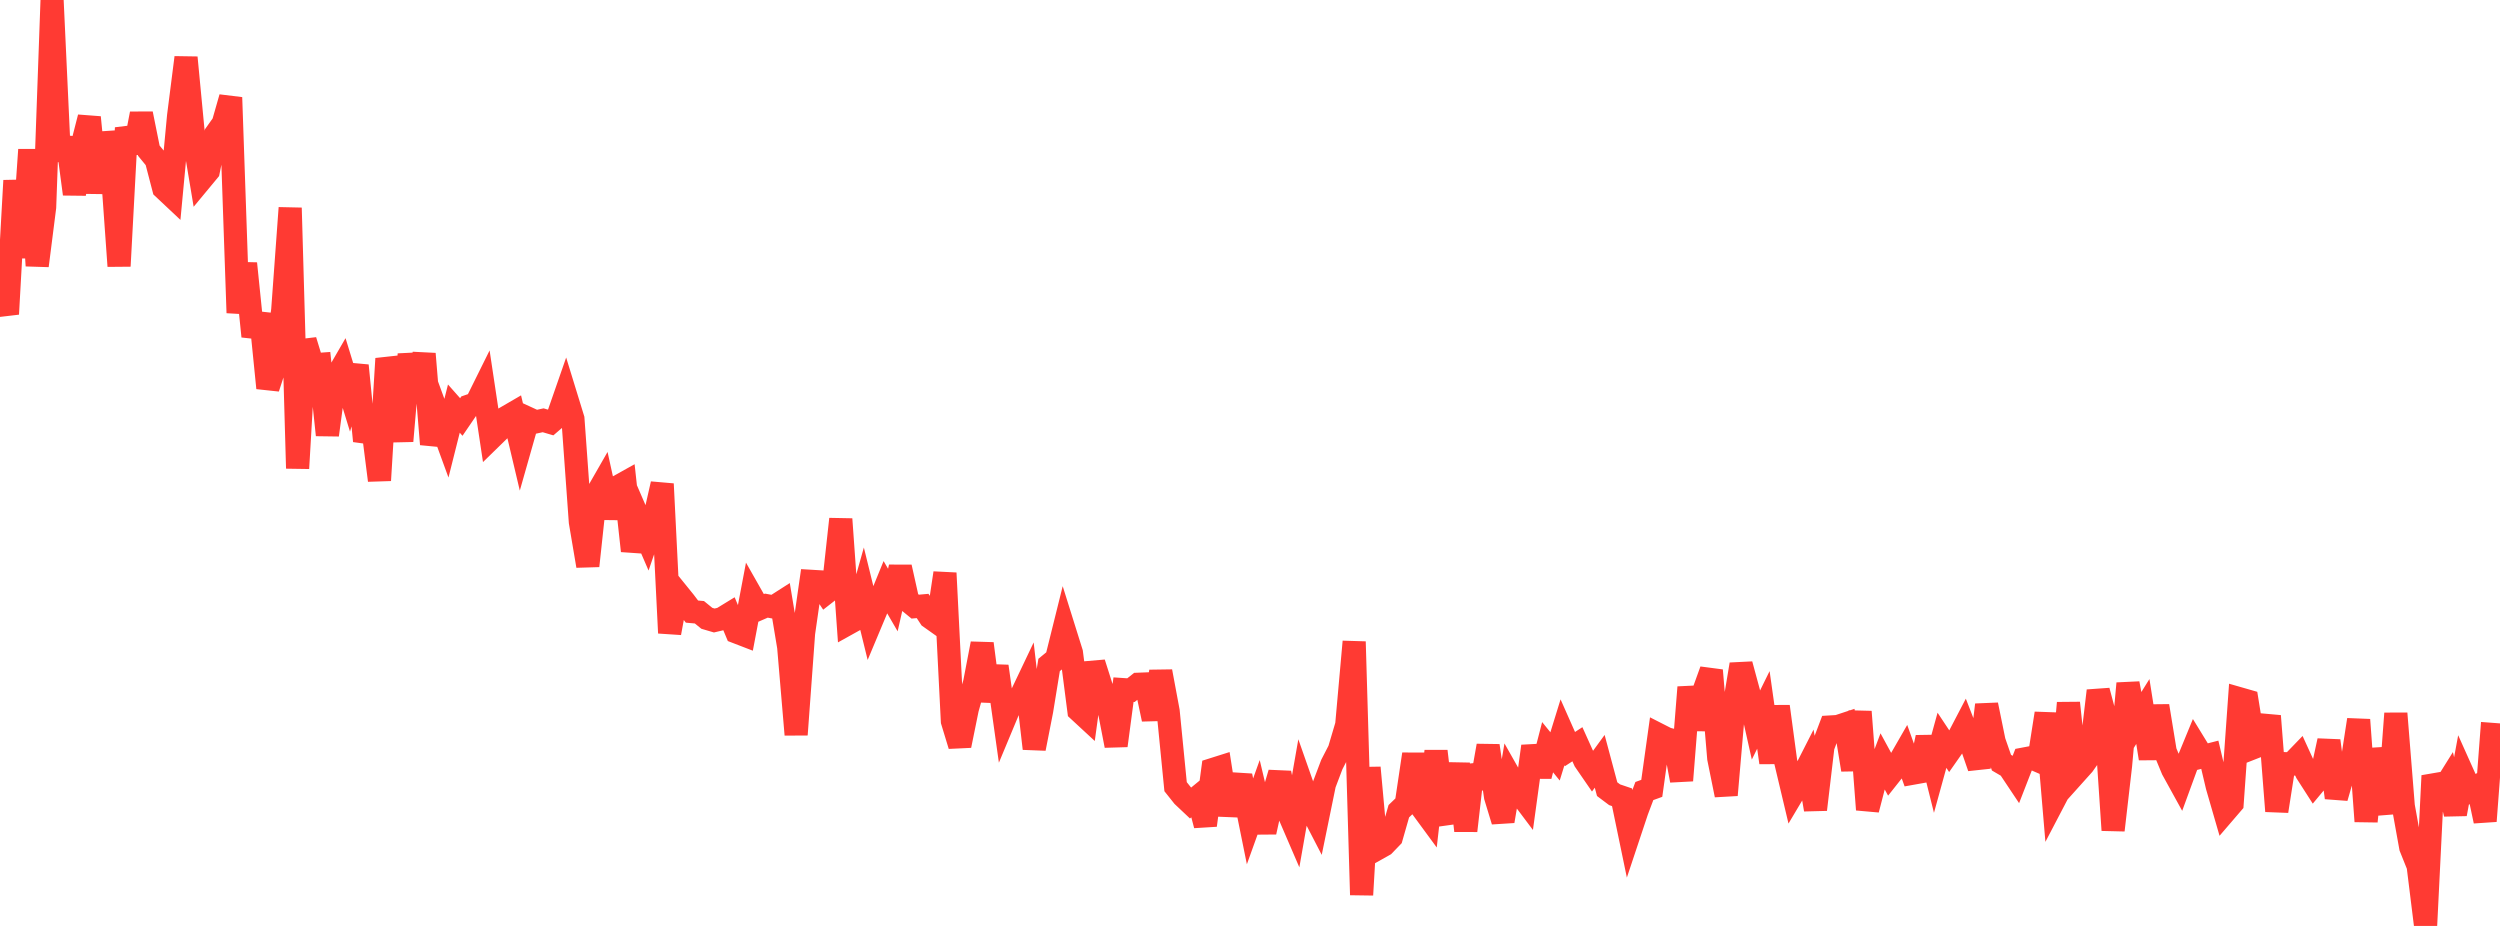 <?xml version="1.0" standalone="no"?>
<!DOCTYPE svg PUBLIC "-//W3C//DTD SVG 1.1//EN" "http://www.w3.org/Graphics/SVG/1.1/DTD/svg11.dtd">

<svg width="135" height="50" viewBox="0 0 135 50" preserveAspectRatio="none" 
  xmlns="http://www.w3.org/2000/svg"
  xmlns:xlink="http://www.w3.org/1999/xlink">


<polyline points="0.0, 15.614 0.402, 16.957 0.804, 9.752 1.205, 13.907 1.607, 8.084 2.009, 14.348 2.411, 11.186 2.812, 0.0 3.214, 8.65 3.616, 7.455 4.018, 10.477 4.42, 7.905 4.821, 6.338 5.223, 10.409 5.625, 7.199 6.027, 8.726 6.429, 14.368 6.83, 6.906 7.232, 8.231 7.634, 6.141 8.036, 8.137 8.438, 8.626 8.839, 10.166 9.241, 10.544 9.643, 6.268 10.045, 3.108 10.446, 7.31 10.848, 9.715 11.25, 9.23 11.652, 7.237 12.054, 6.67 12.455, 5.265 12.857, 16.892 13.259, 14.229 13.661, 18.161 14.062, 16.952 14.464, 20.951 14.866, 19.716 15.268, 16.739 15.67, 11.227 16.071, 25.291 16.473, 18.389 16.875, 19.704 17.277, 19.674 17.679, 23.489 18.08, 20.508 18.482, 19.814 18.884, 21.125 19.286, 19.741 19.688, 23.812 20.089, 22.771 20.491, 25.939 20.893, 19.369 21.295, 20.771 21.696, 23.814 22.098, 19.135 22.5, 21.275 22.902, 19.107 23.304, 23.988 23.705, 22.562 24.107, 23.663 24.509, 22.064 24.911, 22.518 25.312, 21.93 25.714, 21.792 26.116, 20.981 26.518, 23.653 26.92, 23.261 27.321, 22.547 27.723, 22.313 28.125, 24.012 28.527, 22.597 28.929, 22.782 29.33, 22.695 29.732, 22.814 30.134, 22.468 30.536, 21.313 30.938, 22.621 31.339, 28.182 31.741, 30.557 32.143, 26.822 32.545, 26.121 32.946, 27.945 33.348, 26.296 33.75, 26.072 34.152, 29.746 34.554, 28.15 34.955, 29.078 35.357, 27.905 35.759, 26.133 36.161, 34.18 36.562, 31.999 36.964, 32.496 37.366, 33.026 37.768, 33.062 38.17, 33.389 38.571, 33.507 38.973, 33.412 39.375, 33.166 39.777, 34.13 40.179, 34.285 40.58, 32.171 40.982, 32.879 41.384, 32.704 41.786, 32.779 42.188, 32.522 42.589, 34.931 42.991, 39.671 43.393, 34.189 43.795, 31.391 44.196, 31.415 44.598, 32.017 45.0, 31.703 45.402, 28.032 45.804, 33.666 46.205, 33.443 46.607, 32.016 47.009, 33.651 47.411, 32.692 47.812, 31.71 48.214, 32.402 48.616, 30.624 49.018, 32.429 49.42, 32.758 49.821, 32.722 50.223, 33.334 50.625, 33.619 51.027, 30.945 51.429, 38.942 51.83, 40.26 52.232, 38.283 52.634, 36.851 53.036, 34.757 53.438, 37.852 53.839, 35.982 54.241, 38.839 54.643, 37.875 55.045, 37.772 55.446, 36.929 55.848, 40.422 56.25, 38.372 56.652, 35.908 57.054, 35.578 57.455, 33.965 57.857, 35.249 58.259, 38.368 58.661, 38.74 59.062, 35.804 59.464, 37.068 59.866, 38.188 60.268, 40.263 60.67, 37.241 61.071, 37.268 61.473, 36.95 61.875, 36.934 62.277, 38.836 62.679, 36.259 63.08, 38.407 63.482, 42.481 63.884, 42.986 64.286, 43.365 64.688, 43.035 65.089, 44.563 65.491, 41.553 65.893, 41.426 66.295, 44.001 66.696, 42.339 67.098, 42.364 67.5, 44.353 67.902, 43.234 68.304, 44.929 68.705, 43.103 69.107, 41.743 69.509, 43.734 69.911, 44.667 70.312, 42.383 70.714, 43.528 71.116, 44.305 71.518, 42.343 71.92, 41.282 72.321, 40.504 72.723, 39.148 73.125, 34.651 73.527, 48.324 73.929, 41.454 74.33, 45.853 74.732, 45.627 75.134, 45.21 75.536, 43.806 75.938, 43.419 76.339, 40.726 76.741, 43.561 77.143, 44.108 77.545, 40.565 77.946, 43.969 78.348, 43.913 78.75, 41.248 79.152, 44.859 79.554, 41.346 79.955, 42.542 80.357, 40.27 80.759, 43.019 81.161, 44.339 81.562, 41.982 81.964, 42.693 82.366, 43.228 82.768, 40.299 83.17, 41.903 83.571, 40.349 83.973, 40.845 84.375, 39.544 84.777, 40.451 85.179, 40.189 85.58, 41.078 85.982, 41.662 86.384, 41.111 86.786, 42.614 87.188, 42.916 87.589, 43.052 87.991, 44.99 88.393, 43.783 88.795, 42.716 89.196, 42.57 89.598, 39.691 90.0, 39.896 90.402, 40.002 90.804, 42.145 91.205, 37.113 91.607, 39.373 92.009, 37.315 92.411, 36.201 92.812, 40.946 93.214, 42.932 93.616, 38.291 94.018, 35.877 94.42, 37.362 94.821, 39.151 95.223, 38.335 95.625, 41.18 96.027, 38.151 96.429, 41.138 96.83, 42.826 97.232, 42.15 97.634, 41.361 98.036, 43.715 98.438, 40.315 98.839, 39.257 99.241, 39.233 99.643, 39.1 100.045, 41.567 100.446, 38.433 100.848, 43.719 101.25, 42.168 101.652, 41.098 102.054, 41.837 102.455, 41.331 102.857, 40.632 103.259, 41.757 103.661, 41.685 104.062, 39.823 104.464, 41.433 104.866, 39.975 105.268, 40.581 105.67, 40.007 106.071, 39.239 106.473, 40.275 106.875, 41.437 107.277, 38.061 107.679, 40.031 108.08, 41.185 108.482, 41.42 108.884, 42.023 109.286, 40.989 109.688, 40.913 110.089, 41.087 110.491, 38.524 110.893, 43.268 111.295, 42.499 111.696, 37.96 112.098, 41.734 112.5, 41.286 112.902, 40.713 113.304, 37.302 113.705, 38.809 114.107, 44.829 114.509, 41.349 114.911, 36.905 115.312, 39.066 115.714, 38.421 116.116, 40.962 116.518, 38.122 116.92, 40.583 117.321, 41.551 117.723, 42.281 118.125, 41.181 118.527, 40.203 118.929, 40.859 119.33, 40.757 119.732, 42.46 120.134, 43.849 120.536, 43.381 120.938, 37.734 121.339, 37.849 121.741, 40.35 122.143, 40.192 122.545, 38.664 122.946, 43.801 123.348, 41.237 123.75, 41.252 124.152, 40.836 124.554, 41.716 124.955, 42.341 125.357, 41.858 125.759, 40.001 126.161, 43.076 126.562, 41.682 126.964, 41.478 127.366, 38.869 127.768, 44.351 128.17, 40.471 128.571, 42.212 128.973, 43.906 129.375, 38.526 129.777, 43.528 130.179, 45.755 130.58, 46.755 130.982, 50.0 131.384, 41.891 131.786, 42.868 132.188, 42.224 132.589, 43.957 132.991, 41.787 133.393, 42.684 133.795, 42.451 134.196, 44.338 134.598, 39.033" fill="none" stroke="#ff3a33" stroke-width="1.25"/>

</svg>